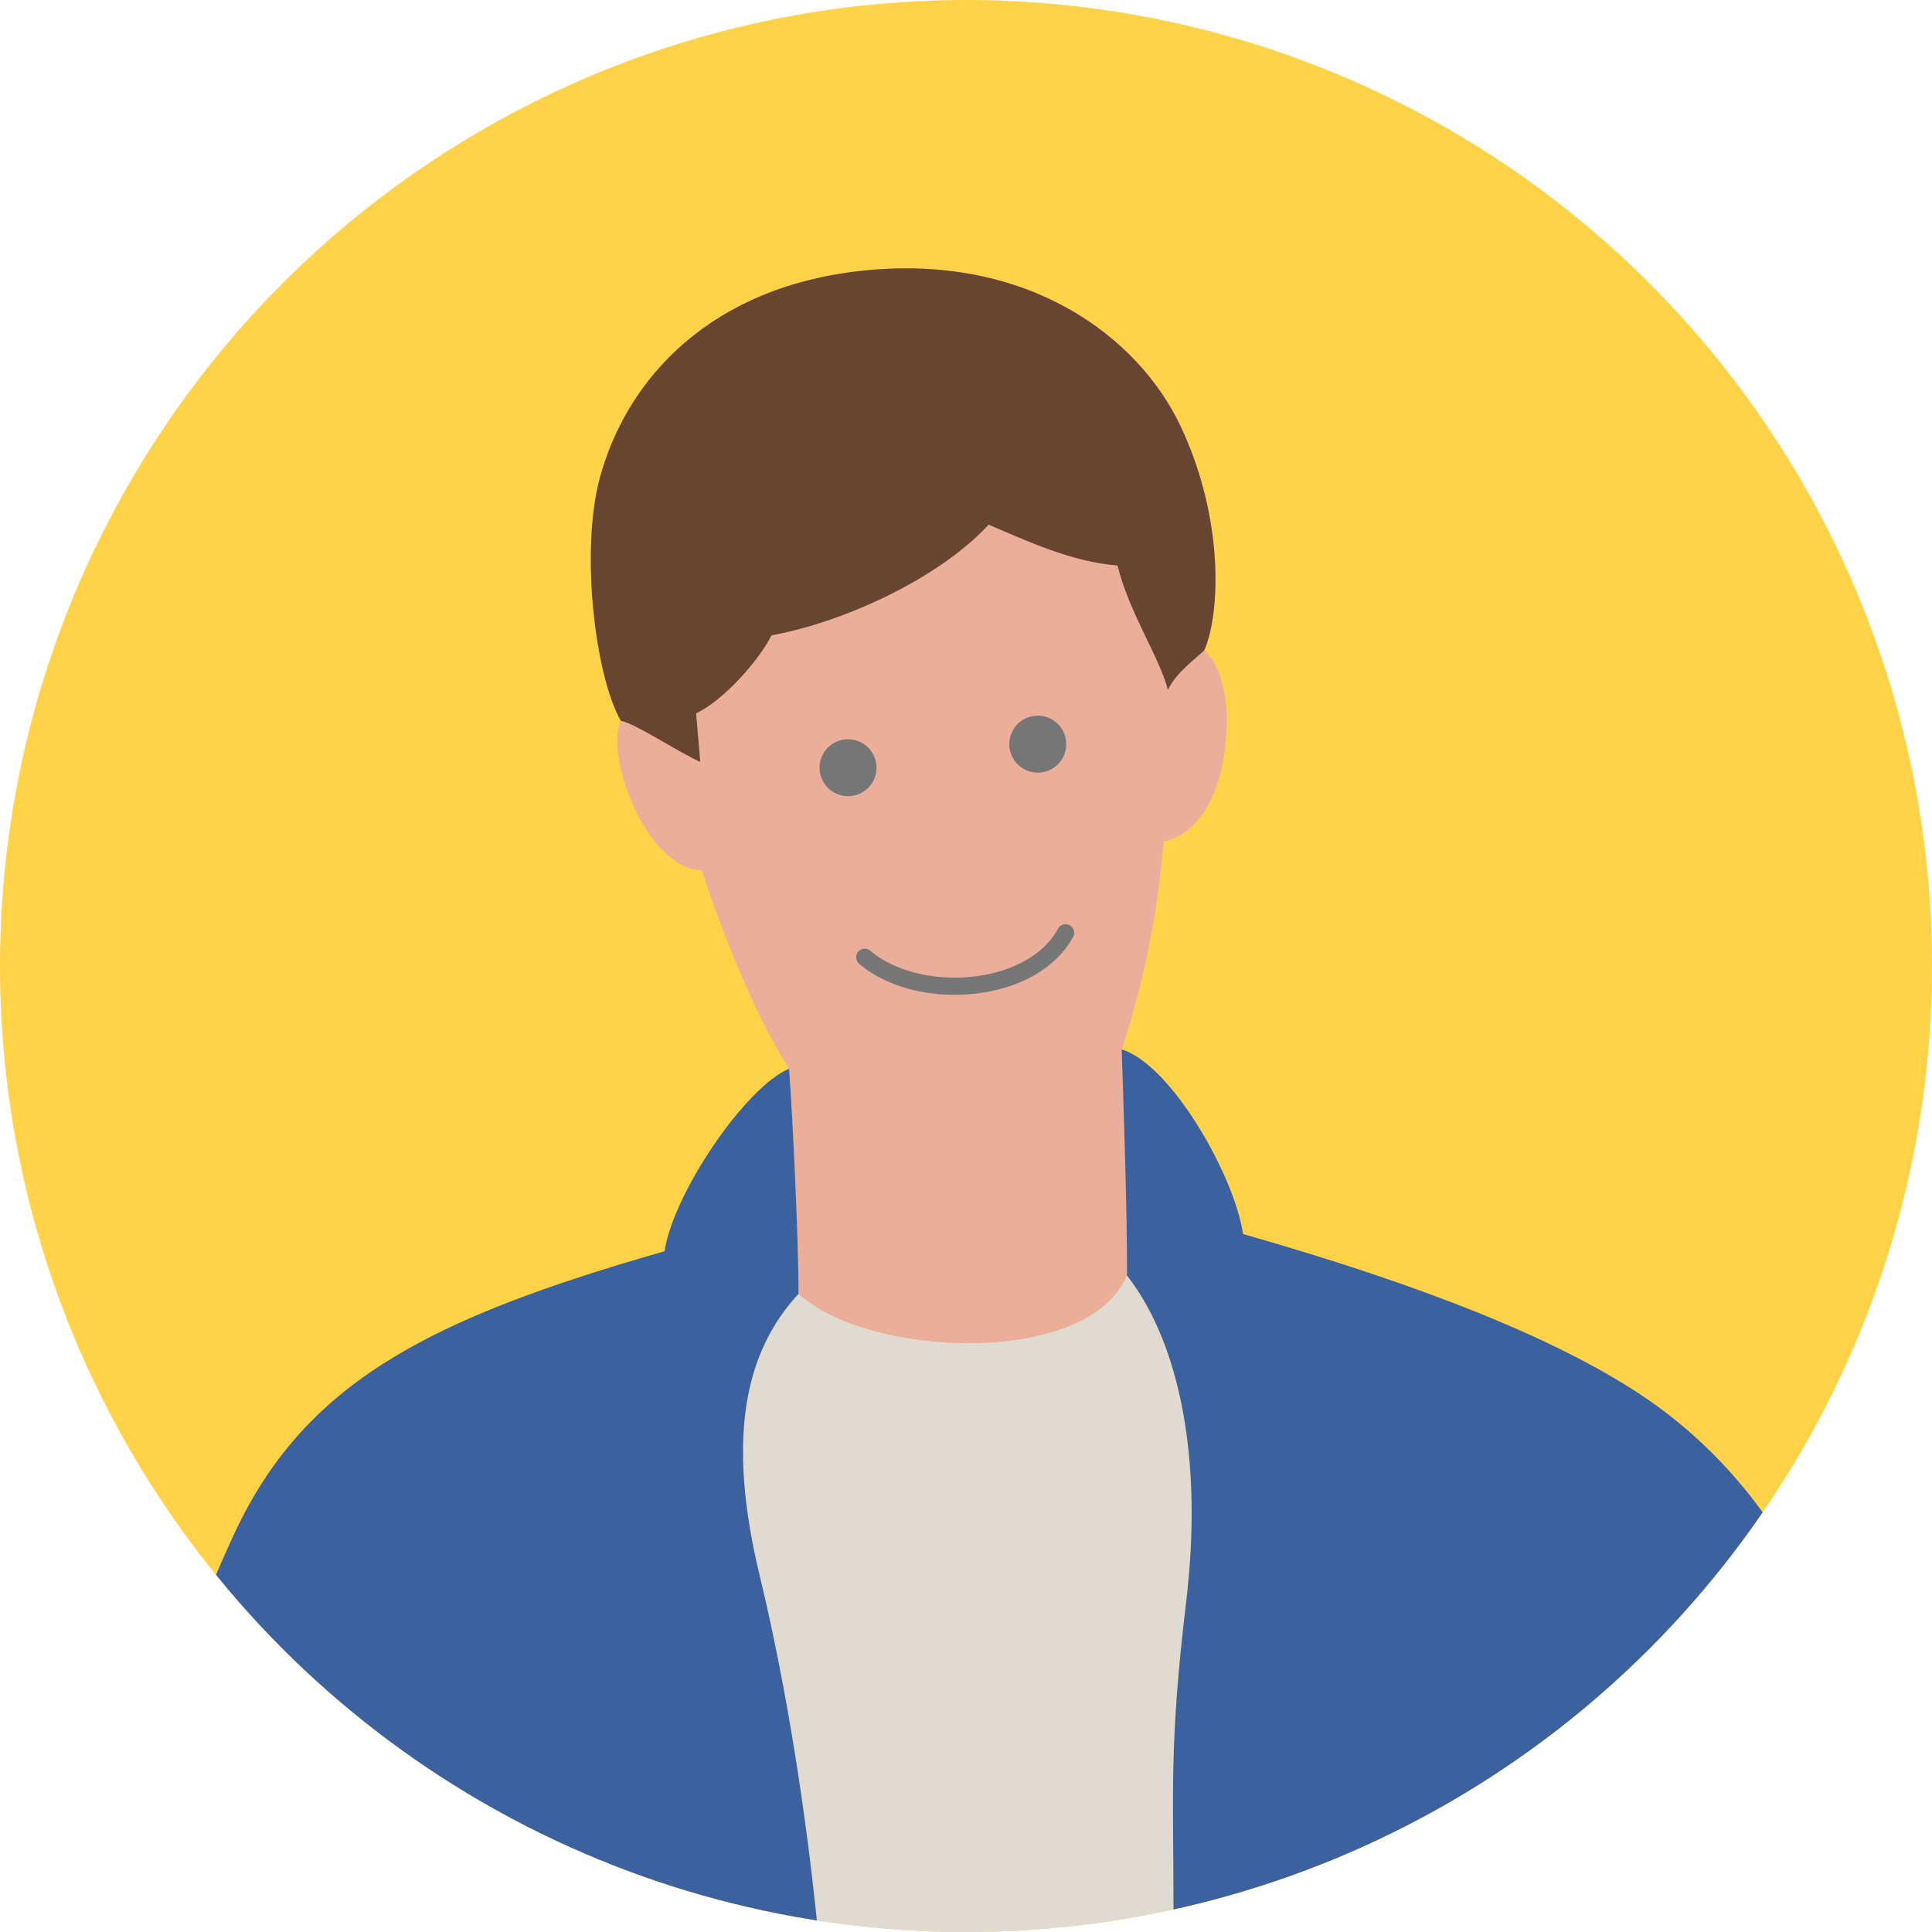 <svg xmlns="http://www.w3.org/2000/svg" xmlns:xlink="http://www.w3.org/1999/xlink" width="180" height="180" viewBox="0 0 180 180">
  <defs>
    <clipPath id="clip-path">
      <circle id="楕円形_18" data-name="楕円形 18" cx="90" cy="90" r="90" fill="#fff" stroke="#707070" stroke-width="1"/>
    </clipPath>
    <clipPath id="clip-path-2">
      <rect id="長方形_396" data-name="長方形 396" width="189" height="578.567" fill="none"/>
    </clipPath>
    <clipPath id="clip-path-4">
      <rect id="長方形_394" data-name="長方形 394" width="23.716" height="26" fill="none"/>
    </clipPath>
  </defs>
  <g id="voice05_illust_w01" transform="translate(-895 -7704)">
    <circle id="楕円形_17" data-name="楕円形 17" cx="90" cy="90" r="90" transform="translate(895 7704)" fill="#ffd248"/>
    <g id="マスクグループ_10" data-name="マスクグループ 10" transform="translate(895 7704)" clip-path="url(#clip-path)">
      <g id="グループ_272" data-name="グループ 272" transform="translate(0 25)">
        <g id="グループ_271" data-name="グループ 271" clip-path="url(#clip-path-2)">
          <g id="グループ_270" data-name="グループ 270">
            <g id="グループ_269" data-name="グループ 269" clip-path="url(#clip-path-2)">
              <path id="パス_743" data-name="パス 743" d="M72.363,261.02a81.65,81.65,0,0,1-17.852.347c-.78,2.784-2.1,6.418-2.263,10.964-.17,5.023,1.8,12.1,1.8,12.1h15.3l2.314-1.956a27.044,27.044,0,0,0,11.055,2.06H97.374c3.015,0,5.152-3.115,3.583-6.722-1.248-2.858-4.138-4.859-8.129-6.256A81.556,81.556,0,0,1,72.363,261.02" transform="translate(58.844 294.029)" fill="#73676f"/>
              <path id="パス_744" data-name="パス 744" d="M72.363,261.02a81.65,81.65,0,0,1-17.852.347c-.78,2.784-2.1,6.418-2.263,10.964-.17,5.023,1.8,12.1,1.8,12.1h15.3l2.314-1.956a27.044,27.044,0,0,0,11.055,2.06H97.374c3.015,0,5.152-3.115,3.583-6.722-1.248-2.858-4.138-4.859-8.129-6.256A81.556,81.556,0,0,1,72.363,261.02" transform="translate(58.844 294.029)" fill="#73676f"/>
              <path id="パス_745" data-name="パス 745" d="M39.475,261.02a81.644,81.644,0,0,0,17.852.347c.78,2.784,2.1,6.418,2.26,10.964.172,5.023-1.8,12.1-1.8,12.1h-15.3l-2.316-1.956a27.025,27.025,0,0,1-11.053,2.06H14.464c-3.015,0-5.155-3.115-3.583-6.722,1.248-2.858,4.136-4.859,8.129-6.256A81.555,81.555,0,0,0,39.475,261.02" transform="translate(11.66 294.029)" fill="#73676f"/>
              <path id="パス_746" data-name="パス 746" d="M72.95,166.7c1.261,18.377,8.893,76.051,11.021,105.5,2.452,34.051,11.158,134.326,11.164,134.592a81.357,81.357,0,0,0,17.85-.347c1.595-17.156,9.769-107.359,11.111-135.638,1.325-28.054,6.107-89.265,5.586-138.885H16.216c-.521,49.621,4.261,110.831,5.586,138.885,1.338,28.28,9.516,118.482,11.109,135.638a81.387,81.387,0,0,0,17.852.347c.006-.266,8.712-100.541,11.164-134.592,2.122-29.447,9.692-87.208,11.024-105.5" transform="translate(18.222 148.604)" fill="#afc1cb"/>
              <path id="パス_747" data-name="パス 747" d="M51.45.194C66.5-1.314,76.842,6.218,80.861,14.747s3.7,17.307,2.2,20.82c1.993,1.912,2.422,5.869,1.793,10.009-.574,3.774-2.59,7.3-5.6,7.8a84.407,84.407,0,0,1-3.9,19.4c.2,6.4.5,14.541.5,21.065-3.694,8.665-24.354,7.6-30.61,1.7,0-5.4-.578-16.967-.88-20.965-3.4-5.3-6.5-13.5-8.151-18.494-5.269-.185-9.031-10.913-7.526-13.924-2.445-4.327-3.757-15.917-1.967-22.583C29.233,10.218,37.117,1.625,51.45.194" transform="translate(29.158 0)" fill="#eaae9a"/>
              <path id="パス_748" data-name="パス 748" d="M72.661,230.816V102.529c0-10.037-.419-14.675,1.182-28.008,1.569-13.1-.538-23.995-5.51-30.393-3.692,8.665-24.354,7.6-30.608,1.7-5.078,5.5-6.686,13.569-3.611,26.294,4.329,17.93,6.528,39.688,6.528,52.483v106.21Z" transform="translate(36.671 49.708)" fill="#e0dbd2"/>
              <path id="パス_749" data-name="パス 749" d="M74.4,56.034c0-5.4-.581-16.967-.88-20.965-4.1,1.7-10.847,11.727-11.6,17-22,6.3-33.615,12.229-40.19,26.528-6.133,13.333-10.4,28.529-16,51.46C2.65,142.672-2,161.781.932,180.476c2.55,16.25,12.8,35.569,28.486,52.254l10.5-13.292-5.484,21.584H77.315V134.811c0-12.795-2.2-34.553-6.528-52.483C67.709,69.6,69.317,61.531,74.4,56.034" transform="translate(-0.001 39.504)" fill="#3b629f"/>
              <path id="パス_750" data-name="パス 750" d="M49.641,55.287c4.972,6.4,7.079,17.29,5.51,30.393-1.6,13.331-1.182,17.971-1.182,28.008V241.975H92.541s.255-22.91,1.008-27.429l12.888,13.543c6.775-7.526,16.165-19.5,21.739-30.853,4.78-9.746,6.811-21.182,4.517-35.378-2.356-14.588-11.687-50.05-15.687-66.579-2.881-11.91-9.6-22.4-19.691-29.011-7.685-5.035-19.672-9.95-36.869-14.847-.749-5.274-6.6-15.732-11.3-17.2.2,6.4.493,14.541.493,21.065" transform="translate(55.363 38.55)" fill="#3b629f"/>
              <path id="パス_751" data-name="パス 751" d="M51.45.194C37.117,1.625,29.233,10.218,26.715,19.572c-1.79,6.666-.478,18.256,1.967,22.583,1.376.253,5.393,2.949,7.4,3.826L35.7,41.464c2.633-1.257,5.9-5.016,7.024-7.275,6.73-1.21,15.627-5.31,20.229-10.307,3.509,1.5,7.8,3.5,12,3.8,1.131,4.514,3.947,8.589,4.7,11.6.746-1.629,2.658-2.956,3.4-3.711,1.506-3.513,1.816-12.293-2.2-20.82S66.5-1.314,51.45.194" transform="translate(29.158 0)" fill="#684530"/>
              <g id="グループ_268" data-name="グループ 268" transform="translate(76.36 41.683)" style="mix-blend-mode: multiply;isolation: isolate">
                <g id="グループ_267" data-name="グループ 267">
                  <g id="グループ_266" data-name="グループ 266" clip-path="url(#clip-path-4)">
                    <path id="パス_752" data-name="パス 752" d="M35.93,23.622a2.652,2.652,0,1,0,2.3-2.969,2.651,2.651,0,0,0-2.3,2.969" transform="translate(-35.91 -18.44)" fill="#767676"/>
                    <path id="パス_753" data-name="パス 753" d="M44.243,22.588a2.652,2.652,0,1,0,2.3-2.966,2.647,2.647,0,0,0-2.3,2.966" transform="translate(-26.545 -19.603)" fill="#767676"/>
                    <path id="パス_754" data-name="パス 754" d="M37.834,32.476a.8.8,0,1,1,1.01-1.233c2.348,1.965,6.177,2.8,9.72,2.35,3.37-.41,6.392-1.961,7.723-4.438a.8.8,0,0,1,1.41.768c-1.714,3.111-5.237,4.8-8.933,5.259-3.908.481-8.112-.372-10.93-2.7" transform="translate(-34.076 -9.31)" fill="#767676"/>
                  </g>
                </g>
              </g>
              <path id="パス_755" data-name="パス 755" d="M100.632,132.564c-3.764,4.512-10.23,9.1-15.028,12.165-2.258,4.266-8.4,7.162-11.164,8.417s-11.024,2.422-14.033-.085a4.469,4.469,0,0,1-6.065-4.733c.423-3.022,3.266-12.729,6.807-17.012,2.752-3.328,5.767-4.013,10.037-4.264s13.3-6.02,16.557-8.03Z" transform="translate(61.168 134.075)" fill="#eaae9a"/>
              <path id="パス_756" data-name="パス 756" d="M13.834,134.864a120.086,120.086,0,0,0,9.1,8.291c3.592,3.117,11.732,10.088,14.664,10.943,4.8,1.4,9.92,2.277,12.425.019,3.013-.5,6.022-4.013,7.53-6.775s2.762-6.773,1.257-9.282a28.568,28.568,0,0,0-6.945-7.292,11.242,11.242,0,0,0-7.4-2.4,52.059,52.059,0,0,1-10.133-.666c-2.26-.5-7.836-4.506-10.094-5.758Z" transform="translate(15.583 137.367)" fill="#eaae9a"/>
            </g>
          </g>
        </g>
      </g>
    </g>
  </g>
</svg>
